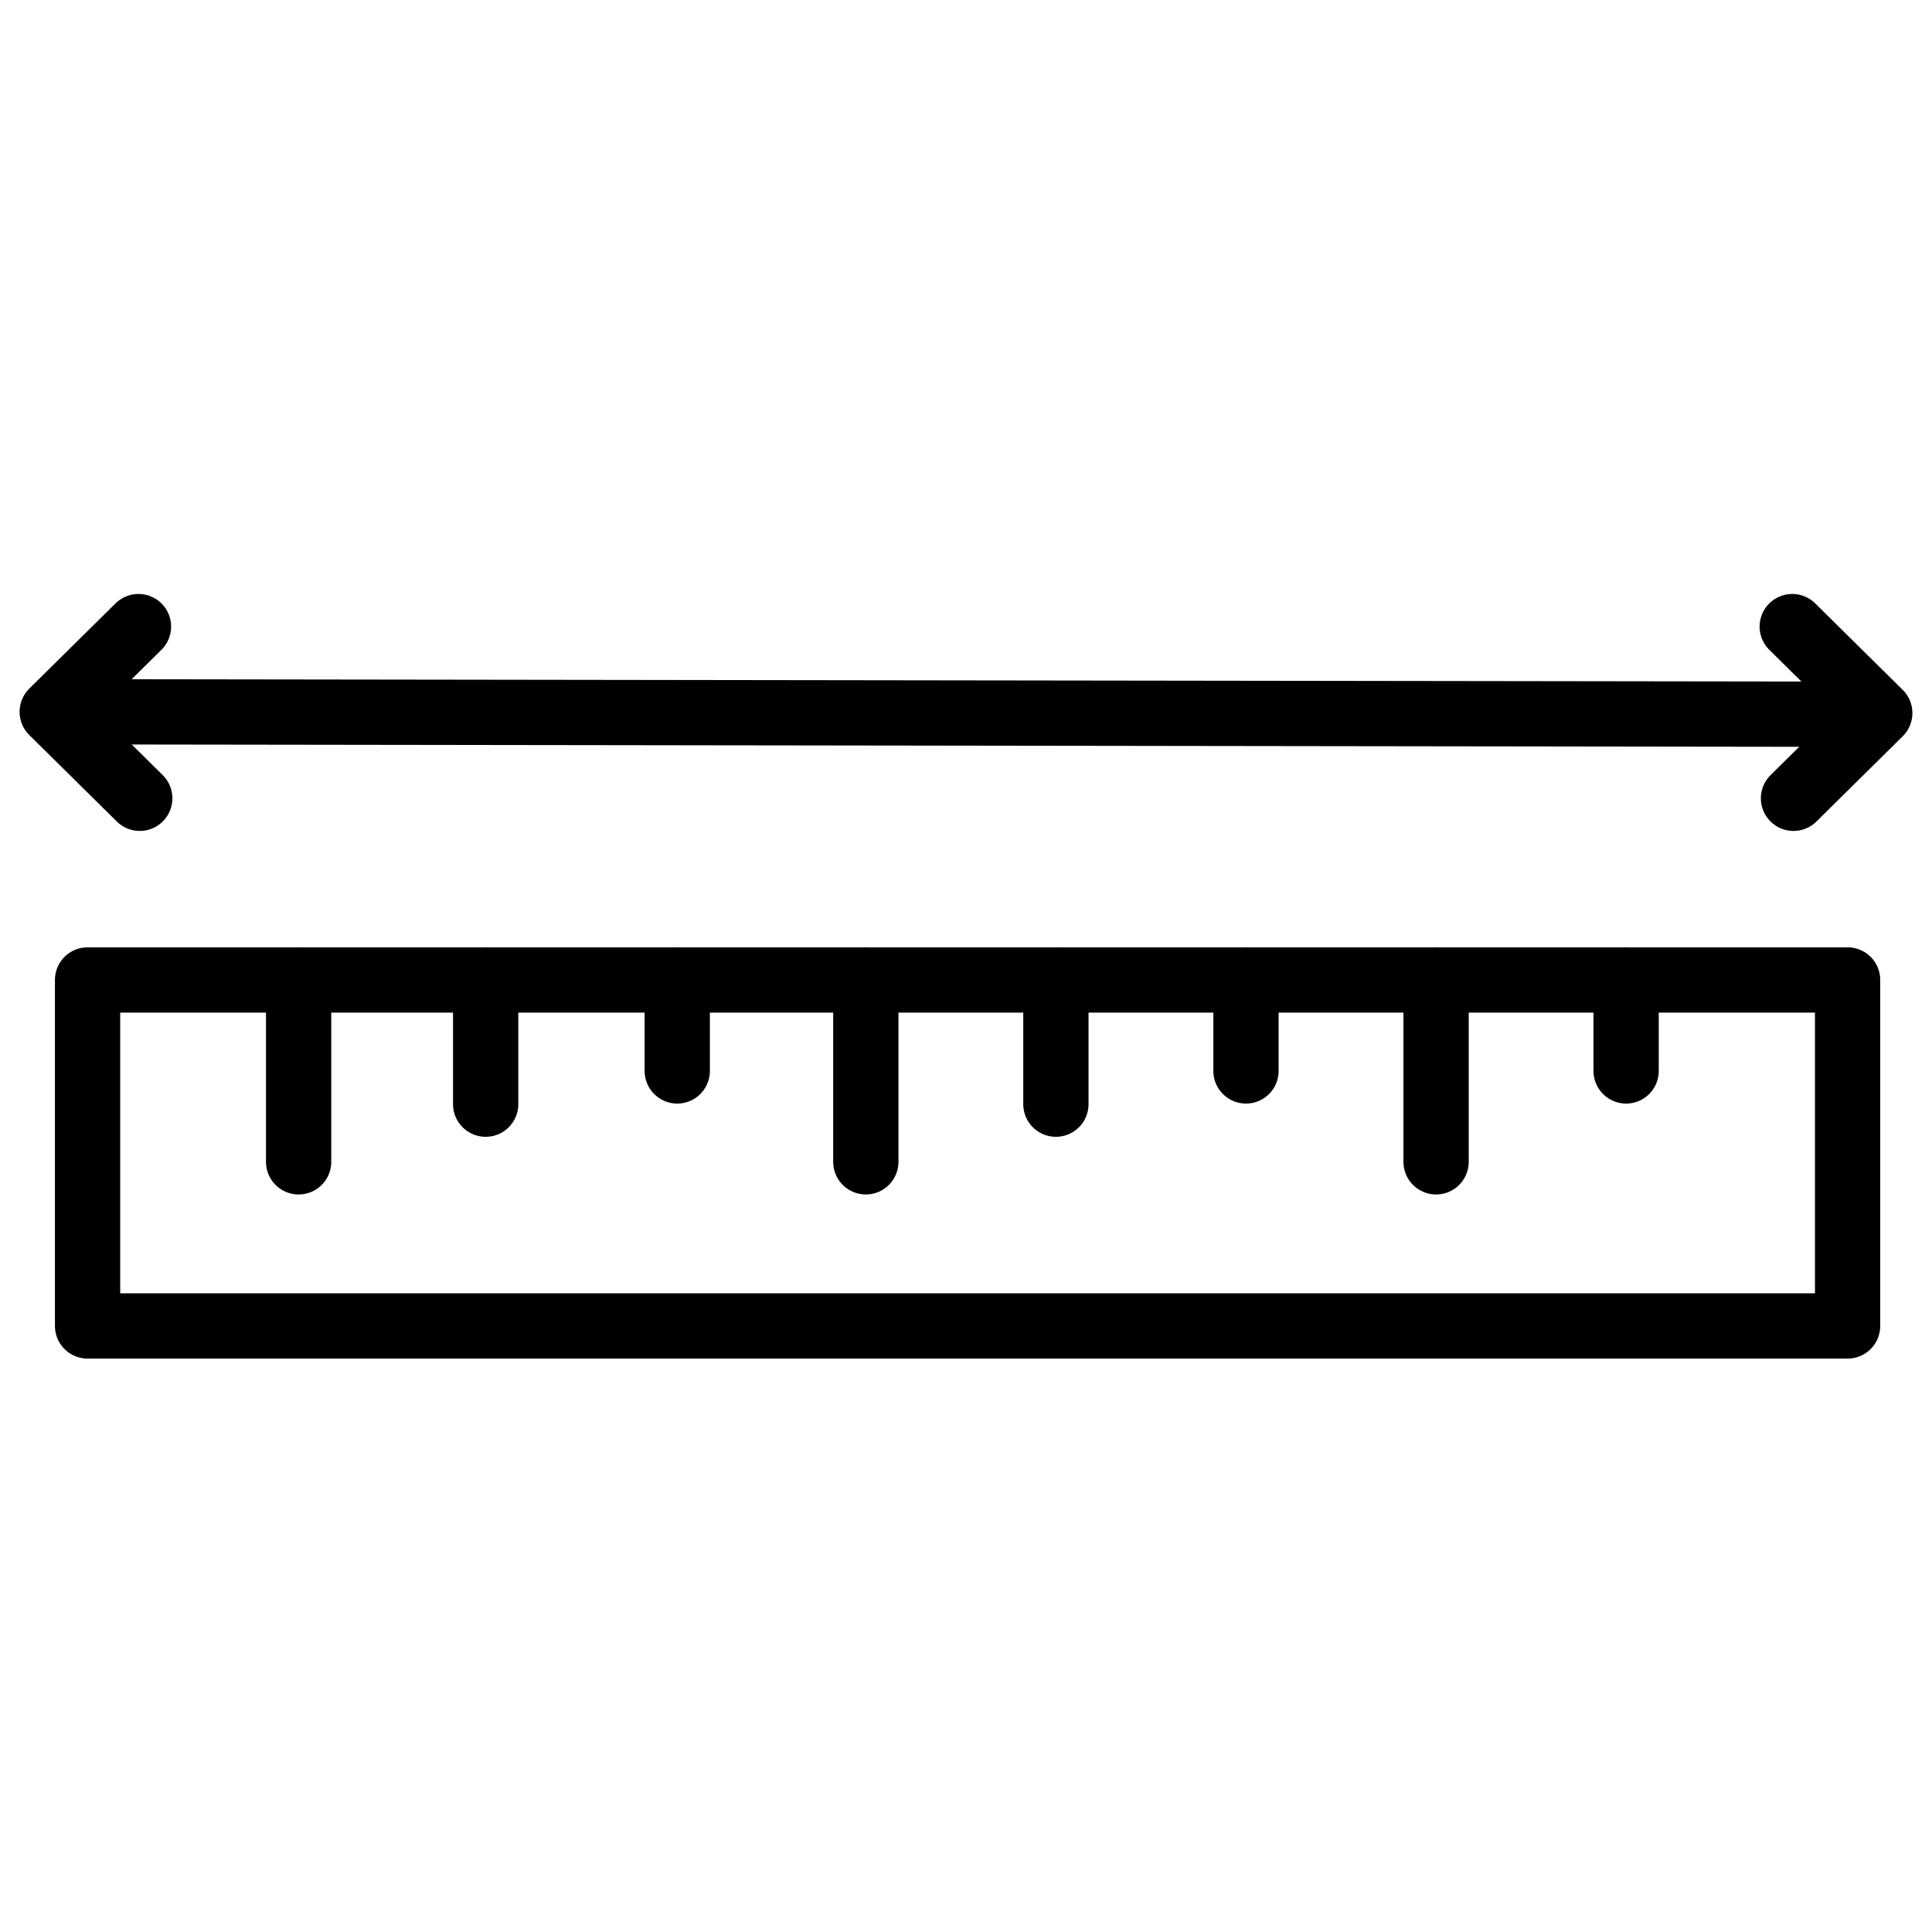 <?xml version="1.0" encoding="UTF-8"?> <svg xmlns="http://www.w3.org/2000/svg" width="74" height="74" viewBox="0 0 74 74" fill="none"><path d="M5.304 24L2 27.264L5.353 30.577" stroke="black" stroke-width="2.5" stroke-linecap="round" stroke-linejoin="round"></path><path d="M70.767 37.535H3.354V50.787H70.767V37.535Z" stroke="black" stroke-width="2.5" stroke-linecap="round" stroke-linejoin="round"></path><path d="M3.354 27.264L71.111 27.357" stroke="black" stroke-width="2.5" stroke-linecap="round" stroke-linejoin="round"></path><path d="M68.695 30.577L71.999 27.312L68.647 24" stroke="black" stroke-width="2.5" stroke-linecap="round" stroke-linejoin="round"></path><path d="M11.438 37.535V44.501" stroke="black" stroke-width="2.5" stroke-linecap="round" stroke-linejoin="round"></path><path d="M18.602 37.535V42.292" stroke="black" stroke-width="2.5" stroke-linecap="round" stroke-linejoin="round"></path><path d="M25.94 37.535V41.019" stroke="black" stroke-width="2.5" stroke-linecap="round" stroke-linejoin="round"></path><path d="M47.724 37.535V41.019" stroke="black" stroke-width="2.5" stroke-linecap="round" stroke-linejoin="round"></path><path d="M33.163 37.535V44.501" stroke="black" stroke-width="2.5" stroke-linecap="round" stroke-linejoin="round"></path><path d="M40.443 37.535V42.292" stroke="black" stroke-width="2.5" stroke-linecap="round" stroke-linejoin="round"></path><path d="M55.005 37.535V44.501" stroke="black" stroke-width="2.5" stroke-linecap="round" stroke-linejoin="round"></path><path d="M62.284 37.535V41.019" stroke="black" stroke-width="2.5" stroke-linecap="round" stroke-linejoin="round"></path></svg> 